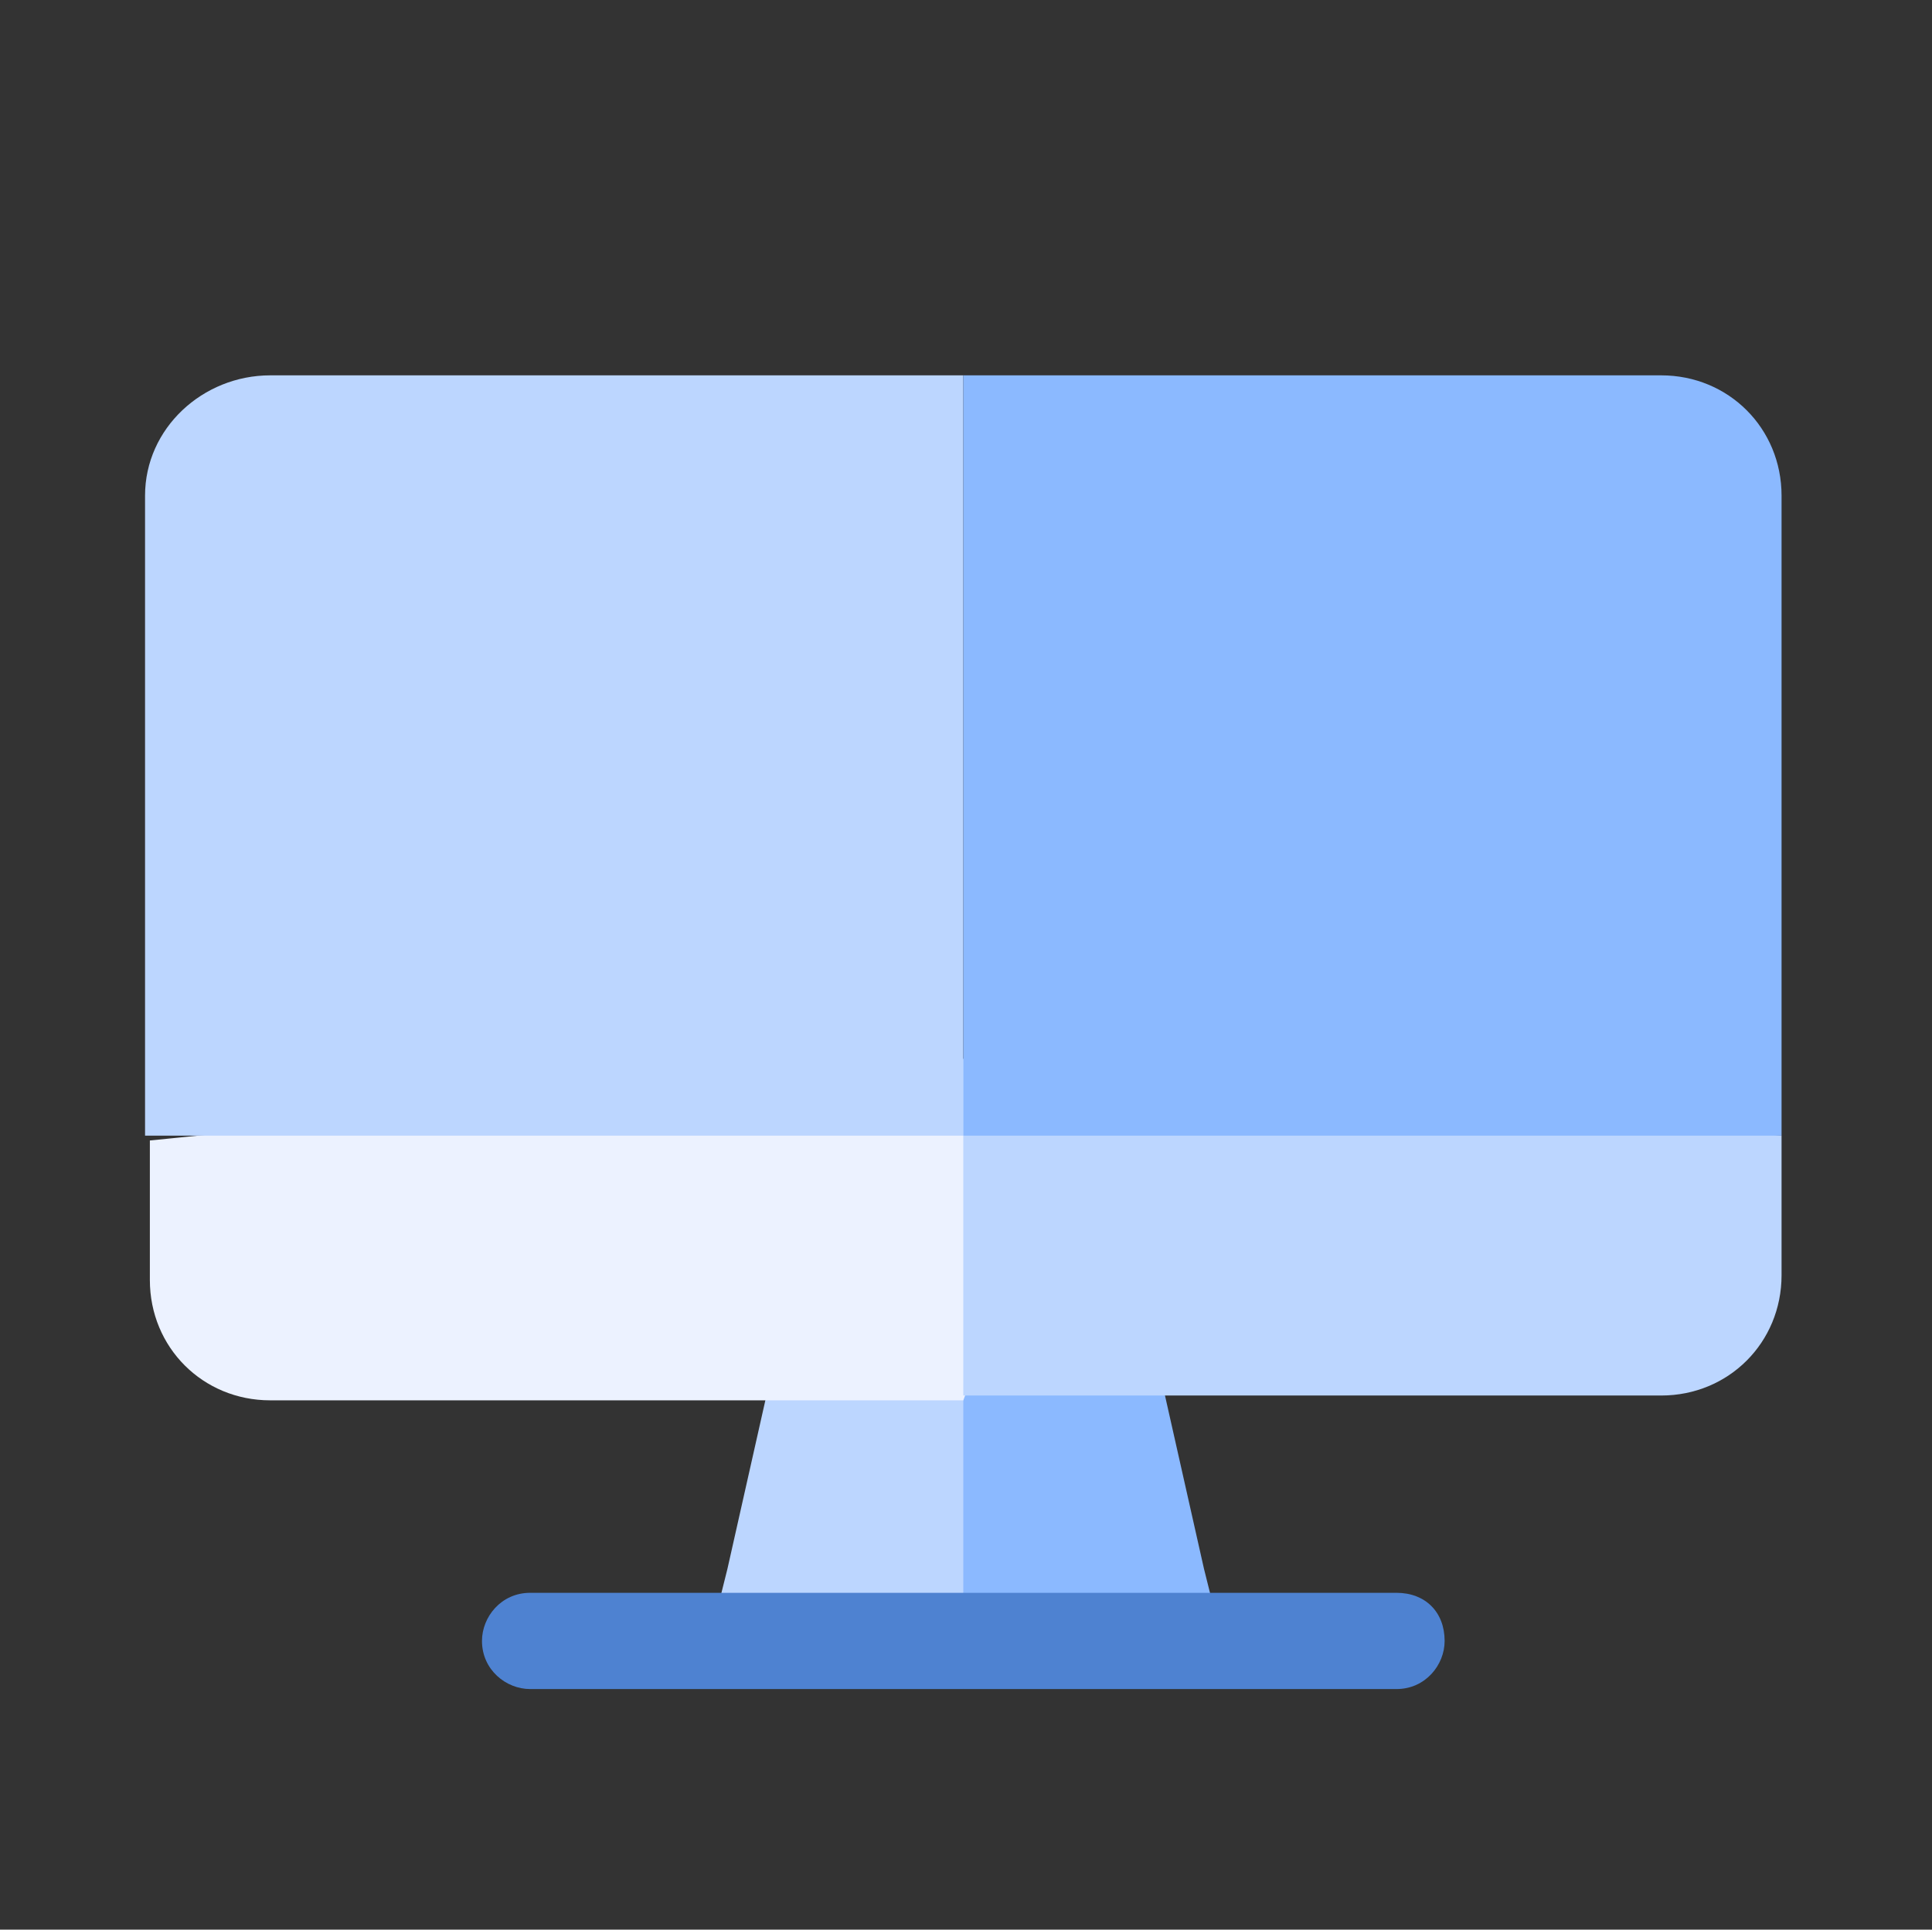 <?xml version="1.0" standalone="no"?><!DOCTYPE svg PUBLIC "-//W3C//DTD SVG 1.1//EN" "http://www.w3.org/Graphics/SVG/1.1/DTD/svg11.dtd"><svg t="1715166386622" class="icon" viewBox="0 0 1025 1024" version="1.1" xmlns="http://www.w3.org/2000/svg" p-id="1688" xmlns:xlink="http://www.w3.org/1999/xlink" width="200.195" height="200"><rect x="0" y="0" width="1025" height="1024" fill="#333333" stroke="none"/><path d="M439.569 679.26c-12.769 0-22.983 7.661-25.537 20.429l-5.107 30.644-22.982 102.144-5.108 20.429c-2.553 15.322 7.661 30.644 25.536 30.644H511.07l35.75-102.145-35.75-102.145h-71.501z" fill="#BCD6FF" p-id="1689"></path><path d="M643.858 852.906l-5.107-20.429-22.983-102.144-7.661-30.644c-2.553-12.768-12.768-20.429-25.536-20.429H511.07v204.29h107.252c15.322 0 28.09-15.322 25.536-30.644z" fill="#8BB9FF" p-id="1690"></path><path d="M511.069 561.796l30.644 99.591-30.644 81.716h-367.72c-35.751 0-63.84-28.09-63.84-63.84v-74.055l431.56-43.412z" fill="#ECF2FF" p-id="1691"></path><path d="M945.185 602.654v74.055c0 35.751-28.09 63.841-63.841 63.841H511.07V561.796h7.661l426.454 40.858z" fill="#BCD6FF" p-id="1692"></path><path d="M511.07 845.247l25.536 22.982-25.536 28.09H281.244c-12.768 0-25.536-10.215-25.536-25.536 0-12.768 10.214-25.536 25.536-25.536H511.07z" fill="#4E82D1" p-id="1693"></path><path d="M766.432 870.783c0 12.768-10.215 25.536-25.537 25.536H511.07v-51.072h229.825c15.322 0 25.537 10.214 25.537 25.536z" fill="#4E82D1" p-id="1694"></path><path d="M143.349 199.182c-35.751 0-66.394 28.089-66.394 63.84v339.631H511.07V199.182H143.349z" fill="#BCD6FF" p-id="1695"></path><path d="M881.344 199.182H511.07v403.471h434.115V263.022c0-35.751-28.09-63.84-63.841-63.84z" fill="#8BB9FF" p-id="1696"></path></svg>